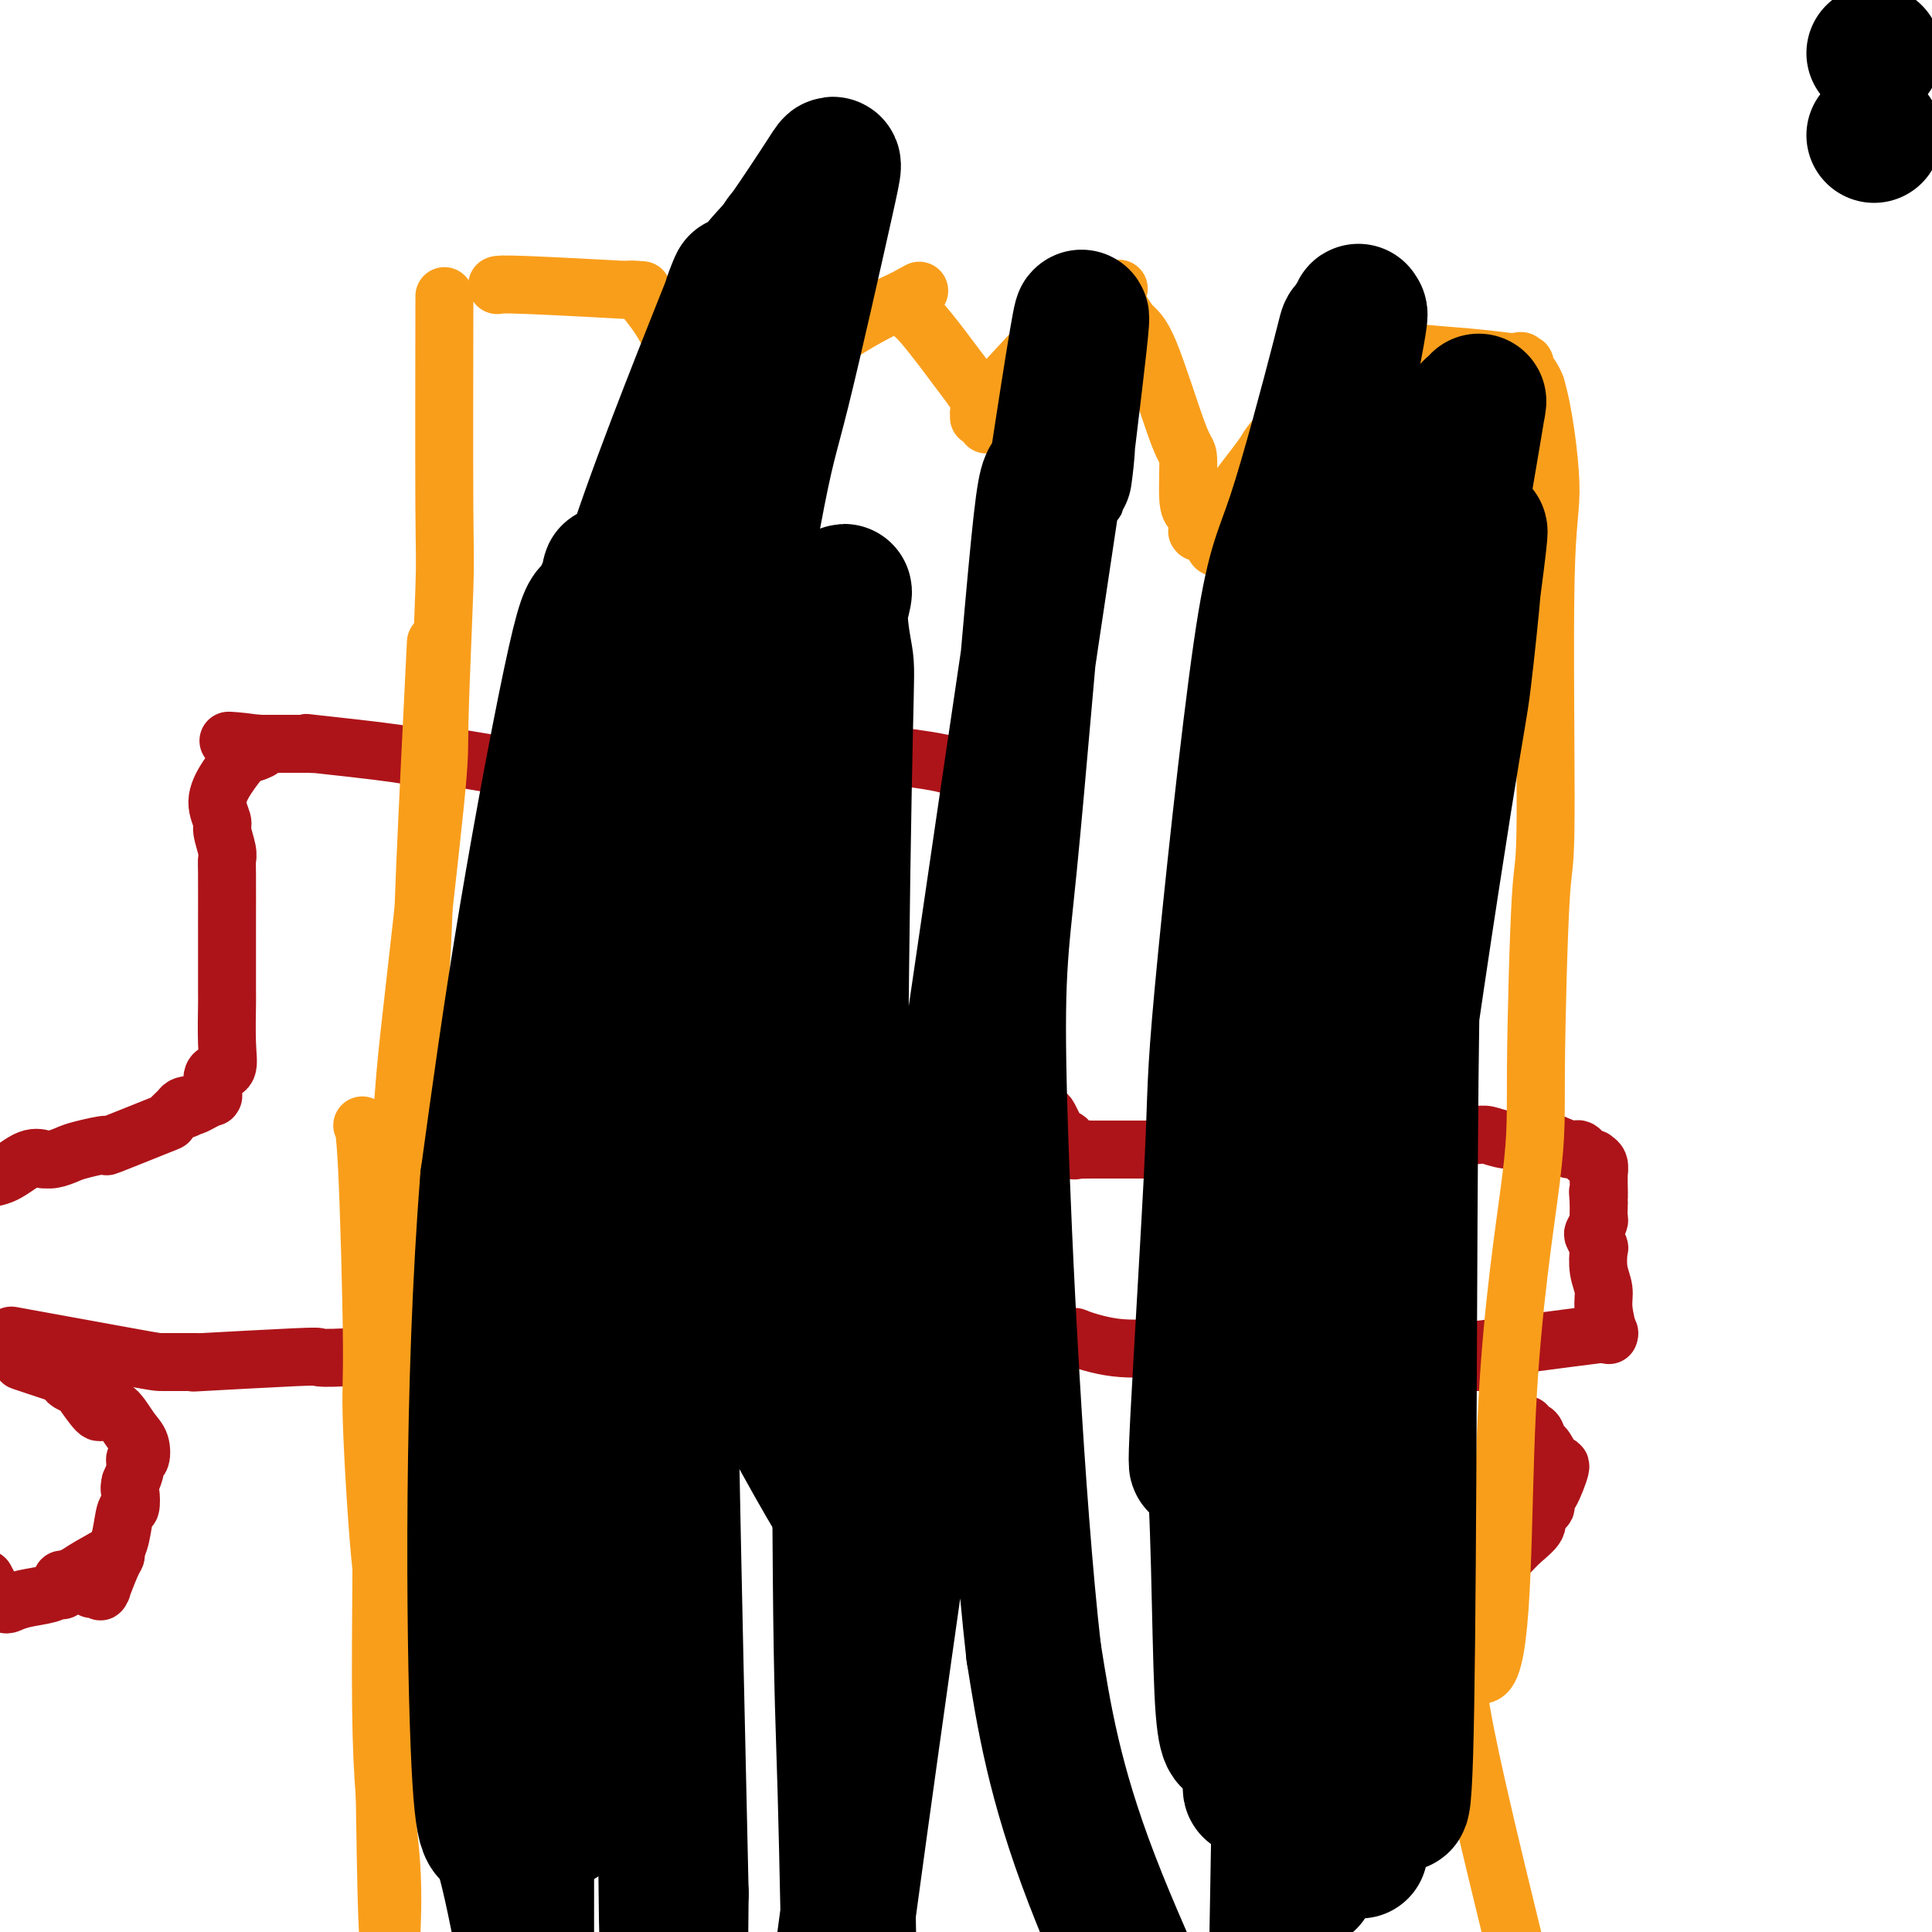 <svg viewBox='0 0 400 400' version='1.1' xmlns='http://www.w3.org/2000/svg' xmlns:xlink='http://www.w3.org/1999/xlink'><g fill='none' stroke='#AD1419' stroke-width='12' stroke-linecap='round' stroke-linejoin='round'><path d='M333,276c-0.000,-0.000 -0.000,-0.000 0,0c0.000,0.000 0.000,0.000 0,0c-0.000,-0.000 -0.000,-0.001 0,0c0.000,0.001 0.001,0.005 0,0c-0.001,-0.005 -0.004,-0.017 0,0c0.004,0.017 0.016,0.063 0,0c-0.016,-0.063 -0.061,-0.234 0,0c0.061,0.234 0.226,0.875 0,0c-0.226,-0.875 -0.844,-3.266 -1,-5c-0.156,-1.734 0.151,-2.811 0,-4c-0.151,-1.189 -0.759,-2.488 -1,-4c-0.241,-1.512 -0.113,-3.235 0,-4c0.113,-0.765 0.212,-0.571 0,-1c-0.212,-0.429 -0.736,-1.482 -1,-2c-0.264,-0.518 -0.267,-0.502 0,-1c0.267,-0.498 0.804,-1.510 1,-2c0.196,-0.490 0.053,-0.457 0,-1c-0.053,-0.543 -0.014,-1.662 0,-2c0.014,-0.338 0.004,0.106 0,0c-0.004,-0.106 -0.001,-0.760 0,-1c0.001,-0.240 0.000,-0.065 0,0c-0.000,0.065 -0.000,0.018 0,0c0.000,-0.018 0.000,-0.009 0,0'/><path d='M331,249c-0.309,-4.217 -0.083,-1.258 0,-1c0.083,0.258 0.022,-2.183 0,-3c-0.022,-0.817 -0.006,-0.009 0,0c0.006,0.009 0.002,-0.782 0,-1c-0.002,-0.218 -0.000,0.137 0,0c0.000,-0.137 -0.000,-0.767 0,-1c0.000,-0.233 0.001,-0.069 0,0c-0.001,0.069 -0.004,0.043 0,0c0.004,-0.043 0.016,-0.103 0,0c-0.016,0.103 -0.059,0.370 0,0c0.059,-0.370 0.219,-1.375 0,-2c-0.219,-0.625 -0.818,-0.869 -1,-1c-0.182,-0.131 0.052,-0.148 0,0c-0.052,0.148 -0.391,0.460 -1,0c-0.609,-0.460 -1.488,-1.692 -2,-2c-0.512,-0.308 -0.659,0.310 -2,0c-1.341,-0.310 -3.877,-1.546 -5,-2c-1.123,-0.454 -0.832,-0.125 -1,0c-0.168,0.125 -0.795,0.048 -1,0c-0.205,-0.048 0.010,-0.065 -1,0c-1.010,0.065 -3.247,0.214 -5,0c-1.753,-0.214 -3.023,-0.791 -4,-1c-0.977,-0.209 -1.662,-0.051 -2,0c-0.338,0.051 -0.328,-0.007 -1,0c-0.672,0.007 -2.027,0.079 -3,0c-0.973,-0.079 -1.564,-0.308 -4,0c-2.436,0.308 -6.718,1.154 -11,2'/><path d='M287,237c-5.230,0.156 -1.803,0.046 -1,0c0.803,-0.046 -1.016,-0.026 -2,0c-0.984,0.026 -1.132,0.060 -2,0c-0.868,-0.060 -2.457,-0.212 -6,0c-3.543,0.212 -9.041,0.789 -11,1c-1.959,0.211 -0.381,0.057 0,0c0.381,-0.057 -0.436,-0.015 -1,0c-0.564,0.015 -0.876,0.004 -2,0c-1.124,-0.004 -3.059,-0.001 -4,0c-0.941,0.001 -0.887,0.000 -2,0c-1.113,-0.000 -3.393,-0.000 -5,0c-1.607,0.000 -2.539,0.000 -3,0c-0.461,-0.000 -0.449,-0.000 -2,0c-1.551,0.000 -4.665,0.000 -6,0c-1.335,-0.000 -0.893,-0.000 -1,0c-0.107,0.000 -0.765,0.000 -1,0c-0.235,-0.000 -0.047,-0.000 -1,0c-0.953,0.000 -3.046,0.000 -4,0c-0.954,-0.000 -0.767,-0.000 -1,0c-0.233,0.000 -0.885,0.000 -1,0c-0.115,-0.000 0.306,-0.000 0,0c-0.306,0.000 -1.340,0.000 -2,0c-0.660,-0.000 -0.948,-0.000 -1,0c-0.052,0.000 0.130,0.000 0,0c-0.130,-0.000 -0.574,-0.000 -1,0c-0.426,0.000 -0.836,0.000 -1,0c-0.164,-0.000 -0.082,-0.000 0,0'/><path d='M226,238c-9.542,0.155 -2.896,0.041 -1,0c1.896,-0.041 -0.959,-0.009 -2,0c-1.041,0.009 -0.267,-0.005 0,0c0.267,0.005 0.026,0.028 0,0c-0.026,-0.028 0.161,-0.106 0,0c-0.161,0.106 -0.670,0.396 -1,0c-0.330,-0.396 -0.481,-1.479 -1,-2c-0.519,-0.521 -1.407,-0.479 -2,-1c-0.593,-0.521 -0.891,-1.604 -1,-2c-0.109,-0.396 -0.029,-0.106 0,0c0.029,0.106 0.008,0.029 0,0c-0.008,-0.029 -0.002,-0.008 0,0c0.002,0.008 0.002,0.004 0,0c-0.002,-0.004 -0.004,-0.009 0,0c0.004,0.009 0.014,0.031 0,0c-0.014,-0.031 -0.053,-0.117 0,0c0.053,0.117 0.198,0.436 0,0c-0.198,-0.436 -0.740,-1.628 -1,-2c-0.260,-0.372 -0.237,0.077 -1,-1c-0.763,-1.077 -2.313,-3.678 -3,-5c-0.687,-1.322 -0.510,-1.363 -1,-4c-0.490,-2.637 -1.648,-7.869 -2,-10c-0.352,-2.131 0.102,-1.162 0,-2c-0.102,-0.838 -0.759,-3.482 -1,-5c-0.241,-1.518 -0.065,-1.909 0,-3c0.065,-1.091 0.019,-2.883 0,-4c-0.019,-1.117 -0.009,-1.558 0,-2'/><path d='M209,195c-0.389,-5.267 0.637,-3.434 1,-4c0.363,-0.566 0.063,-3.532 0,-5c-0.063,-1.468 0.112,-1.437 0,-2c-0.112,-0.563 -0.510,-1.721 -1,-2c-0.490,-0.279 -1.070,0.319 -1,-1c0.070,-1.319 0.790,-4.556 1,-6c0.210,-1.444 -0.091,-1.095 0,-2c0.091,-0.905 0.574,-3.066 1,-4c0.426,-0.934 0.794,-0.643 1,-1c0.206,-0.357 0.251,-1.362 0,-2c-0.251,-0.638 -0.799,-0.907 -1,-1c-0.201,-0.093 -0.054,-0.008 0,0c0.054,0.008 0.014,-0.062 0,0c-0.014,0.062 -0.004,0.255 0,0c0.004,-0.255 0.001,-0.958 0,-1c-0.001,-0.042 -0.000,0.577 0,0c0.000,-0.577 0.001,-2.351 0,-3c-0.001,-0.649 -0.003,-0.174 0,0c0.003,0.174 0.011,0.047 0,0c-0.011,-0.047 -0.043,-0.016 0,0c0.043,0.016 0.159,0.015 0,0c-0.159,-0.015 -0.594,-0.045 -1,0c-0.406,0.045 -0.782,0.166 -1,0c-0.218,-0.166 -0.277,-0.619 -2,-1c-1.723,-0.381 -5.109,-0.691 -7,-1c-1.891,-0.309 -2.286,-0.619 -4,-1c-1.714,-0.381 -4.748,-0.834 -6,-1c-1.252,-0.166 -0.722,-0.045 -1,0c-0.278,0.045 -1.365,0.013 -2,0c-0.635,-0.013 -0.817,-0.006 -1,0'/><path d='M185,157c-4.510,-0.226 -3.285,1.207 -6,2c-2.715,0.793 -9.371,0.944 -12,1c-2.629,0.056 -1.232,0.015 -1,0c0.232,-0.015 -0.700,-0.004 -1,0c-0.300,0.004 0.034,0.002 -2,0c-2.034,-0.002 -6.436,-0.005 -9,0c-2.564,0.005 -3.292,0.017 -7,0c-3.708,-0.017 -10.397,-0.065 -12,0c-1.603,0.065 1.879,0.242 -1,0c-2.879,-0.242 -12.118,-0.902 -17,-1c-4.882,-0.098 -5.407,0.367 -9,0c-3.593,-0.367 -10.253,-1.564 -13,-2c-2.747,-0.436 -1.581,-0.110 -1,0c0.581,0.110 0.578,0.005 -1,0c-1.578,-0.005 -4.732,0.090 -6,0c-1.268,-0.090 -0.649,-0.364 -5,-1c-4.351,-0.636 -13.671,-1.635 -17,-2c-3.329,-0.365 -0.668,-0.098 0,0c0.668,0.098 -0.656,0.026 -1,0c-0.344,-0.026 0.293,-0.007 0,0c-0.293,0.007 -1.514,0.002 -2,0c-0.486,-0.002 -0.235,-0.001 -1,0c-0.765,0.001 -2.545,0.000 -4,0c-1.455,-0.000 -2.586,-0.000 -3,0c-0.414,0.000 -0.111,0.000 0,0c0.111,-0.000 0.030,-0.000 0,0c-0.030,0.000 -0.009,0.000 0,0c0.009,-0.000 0.004,-0.000 0,0'/><path d='M54,154c-12.719,-1.046 -4.015,-0.661 -1,0c3.015,0.661 0.343,1.599 -1,2c-1.343,0.401 -1.356,0.265 -2,1c-0.644,0.735 -1.920,2.340 -3,4c-1.080,1.660 -1.964,3.376 -2,5c-0.036,1.624 0.775,3.155 1,4c0.225,0.845 -0.136,1.005 0,2c0.136,0.995 0.768,2.824 1,4c0.232,1.176 0.062,1.699 0,2c-0.062,0.301 -0.017,0.379 0,3c0.017,2.621 0.004,7.785 0,10c-0.004,2.215 -0.001,1.480 0,2c0.001,0.520 -0.000,2.294 0,3c0.000,0.706 0.002,0.343 0,2c-0.002,1.657 -0.007,5.333 0,7c0.007,1.667 0.026,1.325 0,3c-0.026,1.675 -0.098,5.369 0,8c0.098,2.631 0.366,4.201 0,5c-0.366,0.799 -1.366,0.827 -2,1c-0.634,0.173 -0.902,0.491 -1,1c-0.098,0.509 -0.025,1.207 0,2c0.025,0.793 0.001,1.679 0,2c-0.001,0.321 0.021,0.076 0,0c-0.021,-0.076 -0.086,0.018 0,0c0.086,-0.018 0.322,-0.149 0,0c-0.322,0.149 -1.202,0.579 -2,1c-0.798,0.421 -1.514,0.835 -2,1c-0.486,0.165 -0.743,0.083 -1,0'/><path d='M39,229c-1.184,1.245 -0.143,0.358 0,0c0.143,-0.358 -0.612,-0.186 -1,0c-0.388,0.186 -0.407,0.385 -1,1c-0.593,0.615 -1.759,1.646 -2,2c-0.241,0.354 0.442,0.031 -2,1c-2.442,0.969 -8.008,3.230 -10,4c-1.992,0.770 -0.408,0.048 -1,0c-0.592,-0.048 -3.358,0.576 -5,1c-1.642,0.424 -2.160,0.647 -3,1c-0.840,0.353 -2.002,0.837 -3,1c-0.998,0.163 -1.834,0.005 -2,0c-0.166,-0.005 0.337,0.142 0,0c-0.337,-0.142 -1.513,-0.574 -3,0c-1.487,0.574 -3.285,2.155 -5,3c-1.715,0.845 -3.347,0.956 -4,1c-0.653,0.044 -0.326,0.022 0,0'/><path d='M333,276c-0.000,0.000 -0.000,0.000 0,0c0.000,-0.000 0.000,-0.000 0,0c-0.000,0.000 -0.000,0.000 0,0c0.000,-0.000 0.000,-0.000 0,0c-0.000,0.000 -0.000,0.000 0,0c0.000,-0.000 0.000,-0.000 0,0c-0.000,0.000 -0.000,0.000 0,0c0.000,-0.000 0.000,-0.000 0,0c-0.000,0.000 -0.001,0.000 0,0c0.001,-0.000 0.002,-0.000 0,0c-0.002,0.000 -0.008,0.001 0,0c0.008,-0.001 0.028,-0.003 0,0c-0.028,0.003 -0.106,0.011 0,0c0.106,-0.011 0.396,-0.041 0,0c-0.396,0.041 -1.477,0.155 -8,1c-6.523,0.845 -18.488,2.423 -23,3c-4.512,0.577 -1.570,0.155 -1,0c0.570,-0.155 -1.231,-0.042 -2,0c-0.769,0.042 -0.505,0.012 -2,0c-1.495,-0.012 -4.747,-0.006 -8,0'/><path d='M289,280c-7.451,0.453 -4.079,-0.415 -5,-1c-0.921,-0.585 -6.135,-0.889 -8,-1c-1.865,-0.111 -0.380,-0.030 0,0c0.380,0.030 -0.343,0.008 -1,0c-0.657,-0.008 -1.247,-0.002 -2,0c-0.753,0.002 -1.667,-0.001 -3,0c-1.333,0.001 -3.083,0.004 -4,0c-0.917,-0.004 -1.000,-0.015 -1,0c0.000,0.015 0.084,0.057 -2,0c-2.084,-0.057 -6.335,-0.212 -10,0c-3.665,0.212 -6.745,0.791 -8,1c-1.255,0.209 -0.685,0.048 -1,0c-0.315,-0.048 -1.515,0.015 -2,0c-0.485,-0.015 -0.254,-0.109 -2,0c-1.746,0.109 -5.470,0.422 -9,0c-3.530,-0.422 -6.867,-1.577 -8,-2c-1.133,-0.423 -0.062,-0.113 0,0c0.062,0.113 -0.885,0.030 -2,0c-1.115,-0.030 -2.397,-0.008 -3,0c-0.603,0.008 -0.528,0.002 -4,0c-3.472,-0.002 -10.491,-0.000 -13,0c-2.509,0.000 -0.508,-0.001 0,0c0.508,0.001 -0.477,0.004 -1,0c-0.523,-0.004 -0.583,-0.015 -2,0c-1.417,0.015 -4.192,0.057 -5,0c-0.808,-0.057 0.350,-0.211 -3,0c-3.350,0.211 -11.210,0.788 -14,1c-2.790,0.212 -0.512,0.061 0,0c0.512,-0.061 -0.744,-0.030 -2,0'/><path d='M174,278c-20.110,-0.277 -12.884,0.031 -11,0c1.884,-0.031 -1.575,-0.401 -8,0c-6.425,0.401 -15.818,1.572 -21,2c-5.182,0.428 -6.154,0.114 -7,0c-0.846,-0.114 -1.567,-0.027 -2,0c-0.433,0.027 -0.579,-0.007 -2,0c-1.421,0.007 -4.118,0.053 -9,0c-4.882,-0.053 -11.950,-0.207 -20,0c-8.050,0.207 -17.080,0.773 -22,1c-4.920,0.227 -5.728,0.113 -6,0c-0.272,-0.113 -0.008,-0.226 -5,0c-4.992,0.226 -15.240,0.793 -19,1c-3.760,0.207 -1.033,0.056 0,0c1.033,-0.056 0.371,-0.016 0,0c-0.371,0.016 -0.450,0.007 -2,0c-1.550,-0.007 -4.570,-0.012 -6,0c-1.430,0.012 -1.270,0.042 -7,-1c-5.730,-1.042 -17.352,-3.155 -22,-4c-4.648,-0.845 -2.324,-0.423 0,0'/><path d='M124,147c0.000,-0.000 0.000,-0.000 0,0c-0.000,0.000 -0.000,0.000 0,0c0.000,-0.000 0.000,-0.000 0,0c-0.000,0.000 -0.000,0.001 0,0c0.000,-0.001 0.000,-0.005 0,0c-0.000,0.005 -0.001,0.020 0,0c0.001,-0.020 0.003,-0.073 0,0c-0.003,0.073 -0.011,0.272 0,0c0.011,-0.272 0.041,-1.016 0,0c-0.041,1.016 -0.155,3.792 0,5c0.155,1.208 0.577,0.847 1,2c0.423,1.153 0.845,3.819 1,5c0.155,1.181 0.041,0.877 0,1c-0.041,0.123 -0.011,0.673 0,1c0.011,0.327 0.003,0.432 0,1c-0.003,0.568 -0.001,1.601 0,2c0.001,0.399 0.000,0.166 0,2c-0.000,1.834 -0.001,5.734 0,8c0.001,2.266 0.003,2.896 0,4c-0.003,1.104 -0.011,2.680 0,3c0.011,0.320 0.041,-0.618 0,0c-0.041,0.618 -0.155,2.791 0,4c0.155,1.209 0.577,1.454 1,2c0.423,0.546 0.845,1.392 1,2c0.155,0.608 0.041,0.977 0,1c-0.041,0.023 -0.011,-0.302 0,0c0.011,0.302 0.003,1.229 0,2c-0.003,0.771 -0.002,1.385 0,2'/><path d='M128,194c0.614,8.625 0.150,6.688 0,7c-0.150,0.312 0.013,2.871 0,5c-0.013,2.129 -0.202,3.826 0,5c0.202,1.174 0.794,1.824 1,3c0.206,1.176 0.026,2.879 0,4c-0.026,1.121 0.103,1.659 0,2c-0.103,0.341 -0.437,0.486 0,2c0.437,1.514 1.647,4.399 2,6c0.353,1.601 -0.150,1.920 0,4c0.150,2.080 0.954,5.923 1,8c0.046,2.077 -0.667,2.388 -1,3c-0.333,0.612 -0.286,1.524 0,2c0.286,0.476 0.810,0.515 1,1c0.190,0.485 0.047,1.416 0,2c-0.047,0.584 0.001,0.822 0,1c-0.001,0.178 -0.053,0.297 0,1c0.053,0.703 0.210,1.992 0,3c-0.210,1.008 -0.788,1.736 -1,2c-0.212,0.264 -0.057,0.063 0,0c0.057,-0.063 0.015,0.011 0,0c-0.015,-0.011 -0.004,-0.108 0,0c0.004,0.108 0.001,0.421 0,1c-0.001,0.579 0.002,1.425 0,2c-0.002,0.575 -0.007,0.880 0,1c0.007,0.120 0.027,0.054 0,0c-0.027,-0.054 -0.100,-0.097 0,0c0.100,0.097 0.373,0.334 0,0c-0.373,-0.334 -1.392,-1.238 -2,-2c-0.608,-0.762 -0.804,-1.381 -1,-2'/><path d='M128,255c-0.500,-0.667 -0.250,-0.333 0,0'/><path d='M167,225c0.000,0.000 0.000,0.000 0,0c0.000,0.000 0.000,0.000 0,0c0.000,0.000 0.000,0.000 0,0c0.000,0.000 0.000,-0.000 0,0c0.000,0.000 0.000,0.000 0,0c0.000,0.000 0.000,0.000 0,0c0.000,0.000 0.000,0.000 0,0c0.000,0.000 0.000,-0.000 0,0c0.000,0.000 0.000,-0.000 0,0c0.000,0.000 -0.000,0.000 0,0c0.000,-0.000 0.000,0.000 0,0'/><path d='M130,255c1.092,2.229 2.184,4.457 3,6c0.816,1.543 1.357,2.400 2,4c0.643,1.600 1.389,3.944 2,5c0.611,1.056 1.088,0.823 1,1c-0.088,0.177 -0.739,0.765 -1,1c-0.261,0.235 -0.130,0.118 0,0'/><path d='M312,282c-0.000,0.000 -0.000,0.000 0,0c0.000,-0.000 0.000,-0.000 0,0c-0.000,0.000 -0.000,0.000 0,0c0.000,-0.000 0.000,-0.000 0,0c-0.000,0.000 -0.000,0.000 0,0c0.000,-0.000 0.001,-0.000 0,0c-0.001,0.000 -0.002,0.000 0,0c0.002,-0.000 0.009,-0.000 0,0c-0.009,0.000 -0.033,0.000 0,0c0.033,-0.000 0.123,-0.000 0,0c-0.123,0.000 -0.459,0.000 0,0c0.459,-0.000 1.715,-0.000 0,0c-1.715,0.000 -6.399,0.000 -10,0c-3.601,-0.000 -6.118,-0.000 -7,0c-0.882,0.000 -0.128,0.000 0,0c0.128,-0.000 -0.370,-0.000 -1,0c-0.630,0.000 -1.391,0.000 -2,0c-0.609,-0.000 -1.065,-0.001 -2,0c-0.935,0.001 -2.349,0.005 -3,0c-0.651,-0.005 -0.540,-0.017 -1,0c-0.460,0.017 -1.490,0.064 -2,0c-0.510,-0.064 -0.500,-0.240 -1,0c-0.500,0.240 -1.512,0.896 -2,1c-0.488,0.104 -0.454,-0.344 -1,0c-0.546,0.344 -1.674,1.482 -2,2c-0.326,0.518 0.150,0.417 0,1c-0.150,0.583 -0.925,1.849 -2,3c-1.075,1.151 -2.450,2.186 -3,3c-0.550,0.814 -0.275,1.407 0,2'/><path d='M273,294c-1.702,1.825 -0.455,0.389 0,0c0.455,-0.389 0.120,0.271 0,1c-0.120,0.729 -0.025,1.527 0,2c0.025,0.473 -0.020,0.620 0,1c0.020,0.380 0.107,0.992 0,1c-0.107,0.008 -0.407,-0.589 -1,0c-0.593,0.589 -1.479,2.364 -2,3c-0.521,0.636 -0.676,0.133 -1,2c-0.324,1.867 -0.815,6.105 -1,8c-0.185,1.895 -0.064,1.446 0,2c0.064,0.554 0.070,2.110 0,3c-0.070,0.890 -0.215,1.114 0,2c0.215,0.886 0.790,2.434 1,3c0.210,0.566 0.057,0.152 0,0c-0.057,-0.152 -0.016,-0.040 0,0c0.016,0.040 0.006,0.009 0,0c-0.006,-0.009 -0.008,0.006 0,0c0.008,-0.006 0.026,-0.032 0,0c-0.026,0.032 -0.096,0.122 0,0c0.096,-0.122 0.359,-0.456 1,0c0.641,0.456 1.659,1.702 2,2c0.341,0.298 0.004,-0.351 1,0c0.996,0.351 3.325,1.702 6,3c2.675,1.298 5.696,2.544 7,3c1.304,0.456 0.889,0.123 1,0c0.111,-0.123 0.746,-0.035 1,0c0.254,0.035 0.127,0.018 0,0'/><path d='M288,330c2.831,1.254 0.410,0.388 0,0c-0.410,-0.388 1.192,-0.300 2,0c0.808,0.300 0.824,0.811 1,1c0.176,0.189 0.514,0.055 2,0c1.486,-0.055 4.120,-0.030 5,0c0.880,0.030 0.005,0.066 0,0c-0.005,-0.066 0.858,-0.233 1,0c0.142,0.233 -0.439,0.864 1,0c1.439,-0.864 4.896,-3.225 6,-4c1.104,-0.775 -0.145,0.036 0,0c0.145,-0.036 1.682,-0.919 2,-1c0.318,-0.081 -0.585,0.641 0,0c0.585,-0.641 2.658,-2.645 4,-4c1.342,-1.355 1.954,-2.061 3,-3c1.046,-0.939 2.528,-2.112 3,-3c0.472,-0.888 -0.066,-1.490 0,-2c0.066,-0.510 0.735,-0.929 1,-1c0.265,-0.071 0.125,0.207 0,0c-0.125,-0.207 -0.236,-0.897 0,-1c0.236,-0.103 0.818,0.382 1,0c0.182,-0.382 -0.035,-1.630 0,-2c0.035,-0.370 0.322,0.137 1,-1c0.678,-1.137 1.747,-3.920 2,-5c0.253,-1.080 -0.310,-0.457 -1,-1c-0.690,-0.543 -1.505,-2.250 -2,-3c-0.495,-0.750 -0.669,-0.541 -1,-1c-0.331,-0.459 -0.820,-1.585 -1,-2c-0.180,-0.415 -0.051,-0.119 0,0c0.051,0.119 0.026,0.059 0,0'/><path d='M318,297c-0.729,-1.099 -0.052,-0.346 0,0c0.052,0.346 -0.522,0.285 -1,0c-0.478,-0.285 -0.860,-0.795 -1,-1c-0.140,-0.205 -0.037,-0.107 0,0c0.037,0.107 0.010,0.221 0,0c-0.010,-0.221 -0.003,-0.777 0,-1c0.003,-0.223 0.001,-0.111 0,0'/><path d='M5,282c-0.000,-0.000 -0.000,-0.000 0,0c0.000,0.000 0.000,0.000 0,0c-0.000,-0.000 -0.000,-0.000 0,0c0.000,0.000 0.000,0.000 0,0c-0.000,-0.000 -0.000,-0.000 0,0c0.000,0.000 0.000,0.000 0,0c-0.000,-0.000 -0.000,-0.000 0,0c0.000,0.000 0.000,0.000 0,0c-0.000,-0.000 -0.000,-0.000 0,0c0.000,0.000 0.002,0.001 0,0c-0.002,-0.001 -0.006,-0.002 0,0c0.006,0.002 0.021,0.007 0,0c-0.021,-0.007 -0.079,-0.026 0,0c0.079,0.026 0.295,0.097 0,0c-0.295,-0.097 -1.100,-0.363 0,0c1.100,0.363 4.106,1.355 6,2c1.894,0.645 2.676,0.943 3,1c0.324,0.057 0.188,-0.127 0,0c-0.188,0.127 -0.429,0.566 0,1c0.429,0.434 1.529,0.863 2,1c0.471,0.137 0.313,-0.019 1,1c0.687,1.019 2.218,3.214 3,4c0.782,0.786 0.816,0.162 1,0c0.184,-0.162 0.520,0.136 1,0c0.480,-0.136 1.105,-0.707 2,0c0.895,0.707 2.058,2.692 3,4c0.942,1.308 1.661,1.939 2,3c0.339,1.061 0.297,2.552 0,3c-0.297,0.448 -0.849,-0.149 -1,0c-0.151,0.149 0.100,1.042 0,2c-0.100,0.958 -0.550,1.979 -1,3'/><path d='M27,307c-0.323,1.506 -0.129,1.272 0,2c0.129,0.728 0.193,2.419 0,3c-0.193,0.581 -0.642,0.053 -1,1c-0.358,0.947 -0.625,3.369 -1,5c-0.375,1.631 -0.857,2.472 -1,3c-0.143,0.528 0.053,0.744 0,1c-0.053,0.256 -0.357,0.552 -1,2c-0.643,1.448 -1.626,4.048 -2,5c-0.374,0.952 -0.139,0.255 0,0c0.139,-0.255 0.182,-0.068 0,0c-0.182,0.068 -0.587,0.018 -1,0c-0.413,-0.018 -0.832,-0.005 -1,0c-0.168,0.005 -0.084,0.003 0,0'/><path d='M21,323c-0.000,0.000 -0.000,0.000 0,0c0.000,-0.000 0.000,-0.000 0,0c-0.000,0.000 -0.000,0.000 0,0c0.000,-0.000 0.000,-0.000 0,0c-0.000,0.000 -0.001,0.001 0,0c0.001,-0.001 0.005,-0.003 0,0c-0.005,0.003 -0.017,0.011 0,0c0.017,-0.011 0.064,-0.041 0,0c-0.064,0.041 -0.238,0.155 0,0c0.238,-0.155 0.887,-0.577 0,0c-0.887,0.577 -3.309,2.155 -5,3c-1.691,0.845 -2.649,0.959 -3,1c-0.351,0.041 -0.094,0.011 0,0c0.094,-0.011 0.025,-0.003 0,0c-0.025,0.003 -0.007,0.001 0,0c0.007,-0.001 0.002,-0.000 0,0c-0.002,0.000 -0.001,0.000 0,0'/><path d='M21,323c0.000,-0.000 0.000,-0.000 0,0c-0.000,0.000 -0.001,0.001 0,0c0.001,-0.001 0.005,-0.002 0,0c-0.005,0.002 -0.017,0.009 0,0c0.017,-0.009 0.063,-0.033 0,0c-0.063,0.033 -0.237,0.125 0,0c0.237,-0.125 0.884,-0.465 0,0c-0.884,0.465 -3.298,1.735 -5,3c-1.702,1.265 -2.693,2.524 -3,3c-0.307,0.476 0.069,0.170 0,0c-0.069,-0.170 -0.582,-0.202 -1,0c-0.418,0.202 -0.742,0.638 -2,1c-1.258,0.362 -3.450,0.648 -5,1c-1.550,0.352 -2.456,0.768 -3,1c-0.544,0.232 -0.724,0.279 -1,0c-0.276,-0.279 -0.649,-0.884 -1,-1c-0.351,-0.116 -0.682,0.258 -1,0c-0.318,-0.258 -0.624,-1.146 -1,-2c-0.376,-0.854 -0.822,-1.672 -1,-2c-0.178,-0.328 -0.089,-0.164 0,0'/></g>
<g fill='none' stroke='#F99E1B' stroke-width='12' stroke-linecap='round' stroke-linejoin='round'><path d='M81,401c0.000,-0.000 0.000,-0.001 0,0c-0.000,0.001 -0.000,0.002 0,0c0.000,-0.002 0.001,-0.008 0,0c-0.001,0.008 -0.003,0.030 0,0c0.003,-0.030 0.012,-0.113 0,0c-0.012,0.113 -0.044,0.421 0,0c0.044,-0.421 0.166,-1.573 0,0c-0.166,1.573 -0.618,5.869 -1,-10c-0.382,-15.869 -0.694,-51.904 -1,-67c-0.306,-15.096 -0.606,-9.254 0,-18c0.606,-8.746 2.117,-32.082 3,-44c0.883,-11.918 1.137,-12.420 2,-22c0.863,-9.580 2.334,-28.238 3,-38c0.666,-9.762 0.525,-10.628 1,-22c0.475,-11.372 1.564,-33.249 2,-42c0.436,-8.751 0.218,-4.375 0,0'/><path d='M81,401c-0.000,0.006 -0.001,0.013 0,0c0.001,-0.013 0.002,-0.044 0,0c-0.002,0.044 -0.008,0.165 0,0c0.008,-0.165 0.031,-0.615 0,0c-0.031,0.615 -0.117,2.297 0,0c0.117,-2.297 0.438,-8.572 0,-15c-0.438,-6.428 -1.635,-13.010 -2,-27c-0.365,-13.990 0.102,-35.388 0,-47c-0.102,-11.612 -0.775,-13.438 0,-27c0.775,-13.562 2.996,-38.860 4,-51c1.004,-12.140 0.791,-11.122 2,-22c1.209,-10.878 3.841,-33.650 5,-45c1.159,-11.350 0.847,-11.276 1,-18c0.153,-6.724 0.773,-20.246 1,-27c0.227,-6.754 0.061,-6.742 0,-17c-0.061,-10.258 -0.017,-30.788 0,-39c0.017,-8.212 0.009,-4.106 0,0'/><path d='M81,333c-0.003,-0.001 -0.006,-0.002 0,0c0.006,0.002 0.022,0.008 0,0c-0.022,-0.008 -0.082,-0.030 0,0c0.082,0.030 0.306,0.113 0,0c-0.306,-0.113 -1.144,-0.423 -2,-8c-0.856,-7.577 -1.732,-22.423 -2,-30c-0.268,-7.577 0.073,-7.887 0,-17c-0.073,-9.113 -0.558,-27.031 -1,-36c-0.442,-8.969 -0.841,-8.991 -1,-9c-0.159,-0.009 -0.080,-0.004 0,0'/><path d='M103,59c0.000,-0.000 0.000,-0.000 0,0c-0.000,0.000 -0.000,0.000 0,0c0.000,-0.000 0.000,-0.000 0,0c-0.000,0.000 -0.000,0.000 0,0c0.000,-0.000 0.000,-0.000 0,0c-0.000,0.000 -0.000,0.000 0,0c0.000,-0.000 0.000,-0.000 0,0c-0.000,0.000 -0.000,0.000 0,0c0.000,-0.000 0.000,-0.000 0,0c-0.000,0.000 -0.000,0.000 0,0c0.000,-0.000 0.000,-0.000 0,0c-0.000,0.000 -0.001,0.000 0,0c0.001,-0.000 0.003,-0.001 0,0c-0.003,0.001 -0.009,0.004 0,0c0.009,-0.004 0.035,-0.015 0,0c-0.035,0.015 -0.131,0.057 0,0c0.131,-0.057 0.490,-0.211 6,0c5.510,0.211 16.170,0.789 20,1c3.830,0.211 0.830,0.057 0,0c-0.830,-0.057 0.509,-0.015 1,0c0.491,0.015 0.134,0.004 0,0c-0.134,-0.004 -0.046,-0.001 0,0c0.046,0.001 0.051,0.000 0,0c-0.051,-0.000 -0.157,-0.000 0,0c0.157,0.000 0.579,0.000 1,0'/><path d='M131,60c4.276,0.157 0.968,0.051 0,0c-0.968,-0.051 0.406,-0.045 1,0c0.594,0.045 0.408,0.131 1,1c0.592,0.869 1.963,2.523 3,4c1.037,1.477 1.742,2.778 3,5c1.258,2.222 3.069,5.366 4,7c0.931,1.634 0.980,1.759 1,2c0.020,0.241 0.009,0.598 0,1c-0.009,0.402 -0.017,0.850 0,1c0.017,0.150 0.057,0.002 0,0c-0.057,-0.002 -0.211,0.143 0,1c0.211,0.857 0.789,2.426 1,3c0.211,0.574 0.057,0.154 0,0c-0.057,-0.154 -0.015,-0.041 0,0c0.015,0.041 0.004,0.011 0,0c-0.004,-0.011 -0.001,-0.003 0,0c0.001,0.003 0.000,0.001 0,0c-0.000,-0.001 -0.000,-0.000 0,0c0.000,0.000 0.000,0.000 0,0c-0.000,-0.000 -0.000,-0.000 0,0c0.000,0.000 0.000,0.000 0,0c-0.000,-0.000 -0.000,-0.000 0,0c0.000,0.000 0.000,0.000 0,0c-0.000,-0.000 -0.000,-0.000 0,0'/><path d='M145,85c2.159,3.868 0.558,1.039 0,0c-0.558,-1.039 -0.072,-0.289 0,0c0.072,0.289 -0.269,0.117 0,0c0.269,-0.117 1.149,-0.180 1,0c-0.149,0.180 -1.326,0.604 0,0c1.326,-0.604 5.154,-2.236 7,-3c1.846,-0.764 1.710,-0.659 3,-2c1.290,-1.341 4.007,-4.129 5,-5c0.993,-0.871 0.260,0.176 1,0c0.740,-0.176 2.951,-1.574 4,-2c1.049,-0.426 0.936,0.121 3,-1c2.064,-1.121 6.304,-3.908 10,-6c3.696,-2.092 6.847,-3.489 8,-4c1.153,-0.511 0.309,-0.137 0,0c-0.309,0.137 -0.083,0.037 0,0c0.083,-0.037 0.022,-0.010 0,0c-0.022,0.010 -0.006,0.003 0,0c0.006,-0.003 0.002,-0.001 0,0c-0.002,0.001 -0.000,0.000 0,0c0.000,-0.000 0.000,-0.000 0,0c-0.000,0.000 -0.000,0.000 0,0c0.000,-0.000 0.000,-0.000 0,0'/><path d='M187,62c6.497,-3.558 1.741,-0.953 0,0c-1.741,0.953 -0.467,0.255 0,0c0.467,-0.255 0.125,-0.068 0,0c-0.125,0.068 -0.034,0.018 0,0c0.034,-0.018 0.010,-0.005 0,0c-0.010,0.005 -0.005,0.003 0,0c0.005,-0.003 0.009,-0.007 0,0c-0.009,0.007 -0.030,0.027 0,0c0.030,-0.027 0.112,-0.099 0,0c-0.112,0.099 -0.418,0.369 0,1c0.418,0.631 1.561,1.622 2,2c0.439,0.378 0.173,0.145 0,0c-0.173,-0.145 -0.252,-0.200 0,0c0.252,0.200 0.834,0.655 2,2c1.166,1.345 2.915,3.580 4,5c1.085,1.420 1.506,2.027 3,4c1.494,1.973 4.061,5.313 5,7c0.939,1.687 0.252,1.720 0,2c-0.252,0.280 -0.067,0.807 0,1c0.067,0.193 0.018,0.052 0,0c-0.018,-0.052 -0.005,-0.014 0,0c0.005,0.014 0.001,0.004 0,0c-0.001,-0.004 -0.000,-0.001 0,0c0.000,0.001 0.000,0.000 0,0c-0.000,-0.000 -0.000,-0.000 0,0c0.000,0.000 0.000,0.000 0,0c-0.000,-0.000 -0.000,-0.000 0,0c0.000,0.000 0.000,0.000 0,0'/><path d='M203,86c2.475,3.713 0.663,0.995 0,0c-0.663,-0.995 -0.178,-0.267 0,0c0.178,0.267 0.047,0.072 0,0c-0.047,-0.072 -0.012,-0.020 0,0c0.012,0.020 -0.000,0.009 0,0c0.000,-0.009 0.012,-0.018 0,0c-0.012,0.018 -0.048,0.061 0,0c0.048,-0.061 0.182,-0.227 0,0c-0.182,0.227 -0.679,0.847 0,0c0.679,-0.847 2.533,-3.159 3,-4c0.467,-0.841 -0.452,-0.209 3,-4c3.452,-3.791 11.274,-12.003 14,-15c2.726,-2.997 0.356,-0.779 0,0c-0.356,0.779 1.302,0.118 2,0c0.698,-0.118 0.436,0.308 1,0c0.564,-0.308 1.955,-1.351 3,-2c1.045,-0.649 1.744,-0.906 2,-1c0.256,-0.094 0.069,-0.025 0,0c-0.069,0.025 -0.018,0.007 0,0c0.018,-0.007 0.005,-0.002 0,0c-0.005,0.002 -0.001,0.000 0,0c0.001,-0.000 0.000,-0.000 0,0c-0.000,0.000 -0.000,0.000 0,0c0.000,-0.000 0.000,-0.000 0,0c-0.000,0.000 -0.000,0.000 0,0c0.000,-0.000 0.000,-0.000 0,0c-0.000,0.000 -0.000,0.000 0,0c0.000,-0.000 0.000,-0.000 0,0c-0.000,0.000 -0.000,0.000 0,0'/><path d='M231,60c1.238,-0.464 0.332,-0.124 0,0c-0.332,0.124 -0.089,0.034 0,0c0.089,-0.034 0.024,-0.010 0,0c-0.024,0.010 -0.006,0.007 0,0c0.006,-0.007 -0.001,-0.017 0,0c0.001,0.017 0.009,0.060 0,0c-0.009,-0.060 -0.035,-0.224 0,0c0.035,0.224 0.131,0.835 0,1c-0.131,0.165 -0.490,-0.117 0,1c0.490,1.117 1.829,3.633 3,5c1.171,1.367 2.173,1.584 4,6c1.827,4.416 4.479,13.031 6,17c1.521,3.969 1.910,3.292 2,5c0.090,1.708 -0.119,5.803 0,8c0.119,2.197 0.568,2.498 1,3c0.432,0.502 0.848,1.206 1,2c0.152,0.794 0.041,1.677 0,2c-0.041,0.323 -0.010,0.087 0,0c0.010,-0.087 0.001,-0.023 0,0c-0.001,0.023 0.005,0.006 0,0c-0.005,-0.006 -0.022,-0.002 0,0c0.022,0.002 0.083,0.000 0,0c-0.083,-0.000 -0.309,-0.000 0,0c0.309,0.000 1.155,0.000 2,0'/><path d='M250,110c3.121,7.343 1.425,0.699 1,-2c-0.425,-2.699 0.422,-1.454 1,-1c0.578,0.454 0.887,0.118 1,0c0.113,-0.118 0.030,-0.018 0,0c-0.030,0.018 -0.008,-0.048 0,0c0.008,0.048 0.002,0.209 0,0c-0.002,-0.209 -0.001,-0.788 0,-1c0.001,-0.212 0.000,-0.056 0,0c-0.000,0.056 -0.001,0.011 0,0c0.001,-0.011 0.005,0.011 0,0c-0.005,-0.011 -0.017,-0.056 0,0c0.017,0.056 0.065,0.211 0,0c-0.065,-0.211 -0.241,-0.789 0,-1c0.241,-0.211 0.899,-0.056 1,0c0.101,0.056 -0.357,0.014 1,-2c1.357,-2.014 4.528,-6.000 6,-8c1.472,-2.000 1.246,-2.014 2,-3c0.754,-0.986 2.489,-2.943 3,-4c0.511,-1.057 -0.200,-1.214 0,-2c0.200,-0.786 1.311,-2.200 2,-3c0.689,-0.800 0.955,-0.985 1,-1c0.045,-0.015 -0.130,0.138 0,0c0.130,-0.138 0.565,-0.569 1,-1'/><path d='M270,81c3.279,-4.700 1.477,-1.949 1,-1c-0.477,0.949 0.369,0.097 2,-1c1.631,-1.097 4.045,-2.437 6,-4c1.955,-1.563 3.452,-3.347 4,-4c0.548,-0.653 0.147,-0.175 0,0c-0.147,0.175 -0.039,0.047 0,0c0.039,-0.047 0.010,-0.012 0,0c-0.010,0.012 -0.003,0.002 0,0c0.003,-0.002 0.000,0.003 0,0c-0.000,-0.003 0.002,-0.015 0,0c-0.002,0.015 -0.010,0.057 0,0c0.010,-0.057 0.037,-0.212 0,0c-0.037,0.212 -0.137,0.792 0,1c0.137,0.208 0.510,0.044 1,0c0.490,-0.044 1.096,0.030 2,0c0.904,-0.030 2.105,-0.166 3,0c0.895,0.166 1.483,0.633 4,1c2.517,0.367 6.962,0.634 11,1c4.038,0.366 7.671,0.830 9,1c1.329,0.170 0.356,0.046 0,0c-0.356,-0.046 -0.095,-0.012 0,0c0.095,0.012 0.026,0.003 0,0c-0.026,-0.003 -0.007,-0.001 0,0c0.007,0.001 0.002,0.000 0,0c-0.002,-0.000 -0.001,-0.000 0,0'/><path d='M313,75c4.868,0.619 2.036,0.166 1,0c-1.036,-0.166 -0.278,-0.044 0,0c0.278,0.044 0.074,0.012 0,0c-0.074,-0.012 -0.020,-0.003 0,0c0.020,0.003 0.005,0.001 0,0c-0.005,-0.001 -0.002,-0.000 0,0c0.002,0.000 0.001,0.000 0,0c-0.001,-0.000 -0.001,-0.000 0,0c0.001,0.000 0.005,0.001 0,0c-0.005,-0.001 -0.017,-0.003 0,0c0.017,0.003 0.064,0.010 0,0c-0.064,-0.010 -0.238,-0.039 0,0c0.238,0.039 0.889,0.144 1,0c0.111,-0.144 -0.316,-0.539 0,0c0.316,0.539 1.376,2.011 2,3c0.624,0.989 0.812,1.494 1,2'/><path d='M318,80c1.517,4.849 2.809,14.471 3,20c0.191,5.529 -0.718,6.966 -1,20c-0.282,13.034 0.064,37.665 0,49c-0.064,11.335 -0.536,9.374 -1,17c-0.464,7.626 -0.918,24.838 -1,35c-0.082,10.162 0.207,13.275 -1,23c-1.207,9.725 -3.912,26.062 -5,48c-1.088,21.938 -0.560,49.478 -4,54c-3.440,4.522 -10.849,-13.975 -2,25c8.849,38.975 33.957,135.421 44,174c10.043,38.579 5.022,19.289 0,0'/></g>
<g fill='none' stroke='#000000' stroke-width='28' stroke-linecap='round' stroke-linejoin='round'><path d='M388,11c0.000,0.000 0.000,0.000 0,0c0.000,0.000 0.000,0.000 0,0c0.000,0.000 0.000,0.000 0,0c-0.000,0.000 0.000,0.000 0,0c0.000,0.000 0.000,0.000 0,0c0.000,0.000 0.000,0.000 0,0'/><path d='M388,28c0.000,0.000 0.000,0.000 0,0c0.000,0.000 0.000,0.000 0,0c0.000,0.000 0.000,0.000 0,0c-0.000,-0.000 0.000,0.000 0,0'/><path d='M248,302c0.006,-0.043 0.013,-0.086 0,0c-0.013,0.086 -0.045,0.301 0,0c0.045,-0.301 0.167,-1.119 0,0c-0.167,1.119 -0.623,4.173 0,-8c0.623,-12.173 2.325,-39.575 3,-54c0.675,-14.425 0.322,-15.873 2,-34c1.678,-18.127 5.385,-52.935 8,-71c2.615,-18.065 4.137,-19.389 7,-28c2.863,-8.611 7.067,-24.510 9,-32c1.933,-7.490 1.595,-6.572 2,-7c0.405,-0.428 1.553,-2.200 2,-3c0.447,-0.800 0.191,-0.626 0,0c-0.191,0.626 -0.319,1.703 0,1c0.319,-0.703 1.084,-3.185 0,3c-1.084,6.185 -4.016,21.038 -5,25c-0.984,3.962 -0.021,-2.968 -5,30c-4.979,32.968 -15.900,105.833 -20,139c-4.100,33.167 -1.378,26.637 0,37c1.378,10.363 1.413,37.619 2,50c0.587,12.381 1.728,9.885 3,11c1.272,1.115 2.675,5.839 3,8c0.325,2.161 -0.430,1.760 0,0c0.430,-1.760 2.043,-4.878 3,-6c0.957,-1.122 1.256,-0.247 4,-11c2.744,-10.753 7.933,-33.134 12,-55c4.067,-21.866 7.012,-43.215 10,-65c2.988,-21.785 6.017,-44.004 8,-56c1.983,-11.996 2.918,-13.768 4,-21c1.082,-7.232 2.309,-19.923 3,-26c0.691,-6.077 0.845,-5.538 1,-5'/><path d='M304,124c4.222,-26.937 1.775,-7.781 1,-2c-0.775,5.781 0.120,-1.813 0,0c-0.120,1.813 -1.257,13.032 -2,19c-0.743,5.968 -1.092,6.684 -4,25c-2.908,18.316 -8.374,54.234 -11,75c-2.626,20.766 -2.413,26.382 -2,42c0.413,15.618 1.025,41.239 2,63c0.975,21.761 2.313,39.664 3,17c0.687,-22.664 0.724,-85.893 1,-126c0.276,-40.107 0.791,-57.092 3,-80c2.209,-22.908 6.111,-51.738 8,-64c1.889,-12.262 1.763,-7.955 2,-7c0.237,0.955 0.836,-1.443 1,-2c0.164,-0.557 -0.108,0.728 0,0c0.108,-0.728 0.595,-3.468 -1,6c-1.595,9.468 -5.271,31.143 -8,44c-2.729,12.857 -4.509,16.895 -9,37c-4.491,20.105 -11.692,56.275 -15,75c-3.308,18.725 -2.722,20.003 -2,34c0.722,13.997 1.581,40.711 2,55c0.419,14.289 0.400,16.152 2,23c1.600,6.848 4.821,18.681 6,23c1.179,4.319 0.318,1.124 0,0c-0.318,-1.124 -0.091,-0.178 0,0c0.091,0.178 0.045,-0.411 0,-1'/><path d='M281,380c1.234,2.887 0.320,-12.395 0,-19c-0.320,-6.605 -0.045,-4.535 0,-22c0.045,-17.465 -0.140,-54.467 0,-86c0.140,-31.533 0.605,-57.596 1,-70c0.395,-12.404 0.719,-11.147 1,-12c0.281,-0.853 0.518,-3.816 0,1c-0.518,4.816 -1.790,17.410 -3,26c-1.210,8.590 -2.356,13.176 -4,29c-1.644,15.824 -3.784,42.885 -5,57c-1.216,14.115 -1.507,15.285 -1,27c0.507,11.715 1.814,33.975 2,50c0.186,16.025 -0.748,25.814 -1,28c-0.252,2.186 0.178,-3.232 -2,-20c-2.178,-16.768 -6.965,-44.886 -9,-79c-2.035,-34.114 -1.318,-74.224 -1,-96c0.318,-21.776 0.236,-25.218 2,-30c1.764,-4.782 5.372,-10.905 7,-15c1.628,-4.095 1.274,-6.161 1,3c-0.274,9.161 -0.470,29.549 -1,42c-0.530,12.451 -1.394,16.965 -2,40c-0.606,23.035 -0.953,64.590 -1,87c-0.047,22.410 0.207,25.674 0,43c-0.207,17.326 -0.875,48.715 -1,64c-0.125,15.285 0.292,14.466 -1,17c-1.292,2.534 -4.295,8.422 -5,12c-0.705,3.578 0.887,4.848 -5,-8c-5.887,-12.848 -19.253,-39.814 -27,-60c-7.747,-20.186 -9.873,-33.593 -12,-47'/><path d='M214,342c-3.475,-30.564 -6.161,-83.475 -7,-112c-0.839,-28.525 0.169,-32.664 2,-51c1.831,-18.336 4.486,-50.870 6,-66c1.514,-15.130 1.888,-12.856 3,-15c1.112,-2.144 2.962,-8.707 3,-6c0.038,2.707 -1.738,14.684 0,0c1.738,-14.684 6.988,-56.031 -3,10c-9.988,66.031 -35.215,239.438 -44,306c-8.785,66.562 -1.128,26.277 2,12c3.128,-14.277 1.727,-2.548 1,3c-0.727,5.548 -0.780,4.913 -1,-6c-0.220,-10.913 -0.607,-32.104 -1,-46c-0.393,-13.896 -0.791,-20.497 -1,-45c-0.209,-24.503 -0.230,-66.909 0,-101c0.230,-34.091 0.710,-59.866 1,-73c0.290,-13.134 0.389,-13.626 0,-16c-0.389,-2.374 -1.267,-6.629 -1,-10c0.267,-3.371 1.680,-5.857 0,0c-1.680,5.857 -6.452,20.056 -10,28c-3.548,7.944 -5.873,9.633 -10,31c-4.127,21.367 -10.055,62.410 -13,85c-2.945,22.590 -2.907,26.725 -3,48c-0.093,21.275 -0.316,59.690 0,79c0.316,19.310 1.170,19.514 2,23c0.830,3.486 1.635,10.254 2,13c0.365,2.746 0.291,1.470 0,-1c-0.291,-2.470 -0.797,-6.134 -1,-13c-0.203,-6.866 -0.101,-16.933 0,-27'/><path d='M141,392c-0.585,-25.542 -1.548,-68.896 -2,-93c-0.452,-24.104 -0.395,-28.959 1,-56c1.395,-27.041 4.126,-76.267 6,-101c1.874,-24.733 2.889,-24.971 5,-35c2.111,-10.029 5.318,-29.848 6,-34c0.682,-4.152 -1.159,7.363 1,-3c2.159,-10.363 8.320,-42.604 -1,3c-9.320,45.604 -34.119,169.055 -43,231c-8.881,61.945 -1.842,62.386 1,64c2.842,1.614 1.489,4.403 1,6c-0.489,1.597 -0.114,2.004 0,2c0.114,-0.004 -0.033,-0.419 0,0c0.033,0.419 0.245,1.673 0,0c-0.245,-1.673 -0.949,-6.273 -2,-9c-1.051,-2.727 -2.450,-3.583 -3,-20c-0.550,-16.417 -0.252,-48.397 0,-65c0.252,-16.603 0.456,-17.828 2,-31c1.544,-13.172 4.427,-38.290 6,-51c1.573,-12.710 1.836,-13.012 3,-22c1.164,-8.988 3.231,-26.662 4,-36c0.769,-9.338 0.242,-10.338 0,-13c-0.242,-2.662 -0.197,-6.985 0,-9c0.197,-2.015 0.547,-1.722 0,0c-0.547,1.722 -1.992,4.874 -3,6c-1.008,1.126 -1.579,0.226 -4,11c-2.421,10.774 -6.692,33.221 -10,53c-3.308,19.779 -5.654,36.889 -8,54'/><path d='M101,244c-3.403,42.155 -2.912,94.043 -2,117c0.912,22.957 2.244,16.982 4,20c1.756,3.018 3.935,15.028 5,20c1.065,4.972 1.017,2.906 1,2c-0.017,-0.906 -0.004,-0.653 0,0c0.004,0.653 0.000,1.706 0,-3c-0.000,-4.706 0.004,-15.172 0,-39c-0.004,-23.828 -0.014,-61.019 0,-81c0.014,-19.981 0.054,-22.752 2,-41c1.946,-18.248 5.797,-51.972 8,-69c2.203,-17.028 2.758,-17.359 4,-23c1.242,-5.641 3.170,-16.590 9,-34c5.830,-17.410 15.561,-41.281 19,-50c3.439,-8.719 0.586,-2.288 0,0c-0.586,2.288 1.097,0.432 2,-1c0.903,-1.432 1.027,-2.439 2,-4c0.973,-1.561 2.794,-3.677 4,-5c1.206,-1.323 1.796,-1.852 4,-5c2.204,-3.148 6.023,-8.916 8,-12c1.977,-3.084 2.112,-3.483 0,6c-2.112,9.483 -6.473,28.847 -9,39c-2.527,10.153 -3.221,11.095 -6,26c-2.779,14.905 -7.643,43.772 -10,59c-2.357,15.228 -2.206,16.818 -1,32c1.206,15.182 3.468,43.956 5,59c1.532,15.044 2.336,16.358 7,25c4.664,8.642 13.190,24.612 18,32c4.810,7.388 5.905,6.194 7,5'/></g>
</svg>